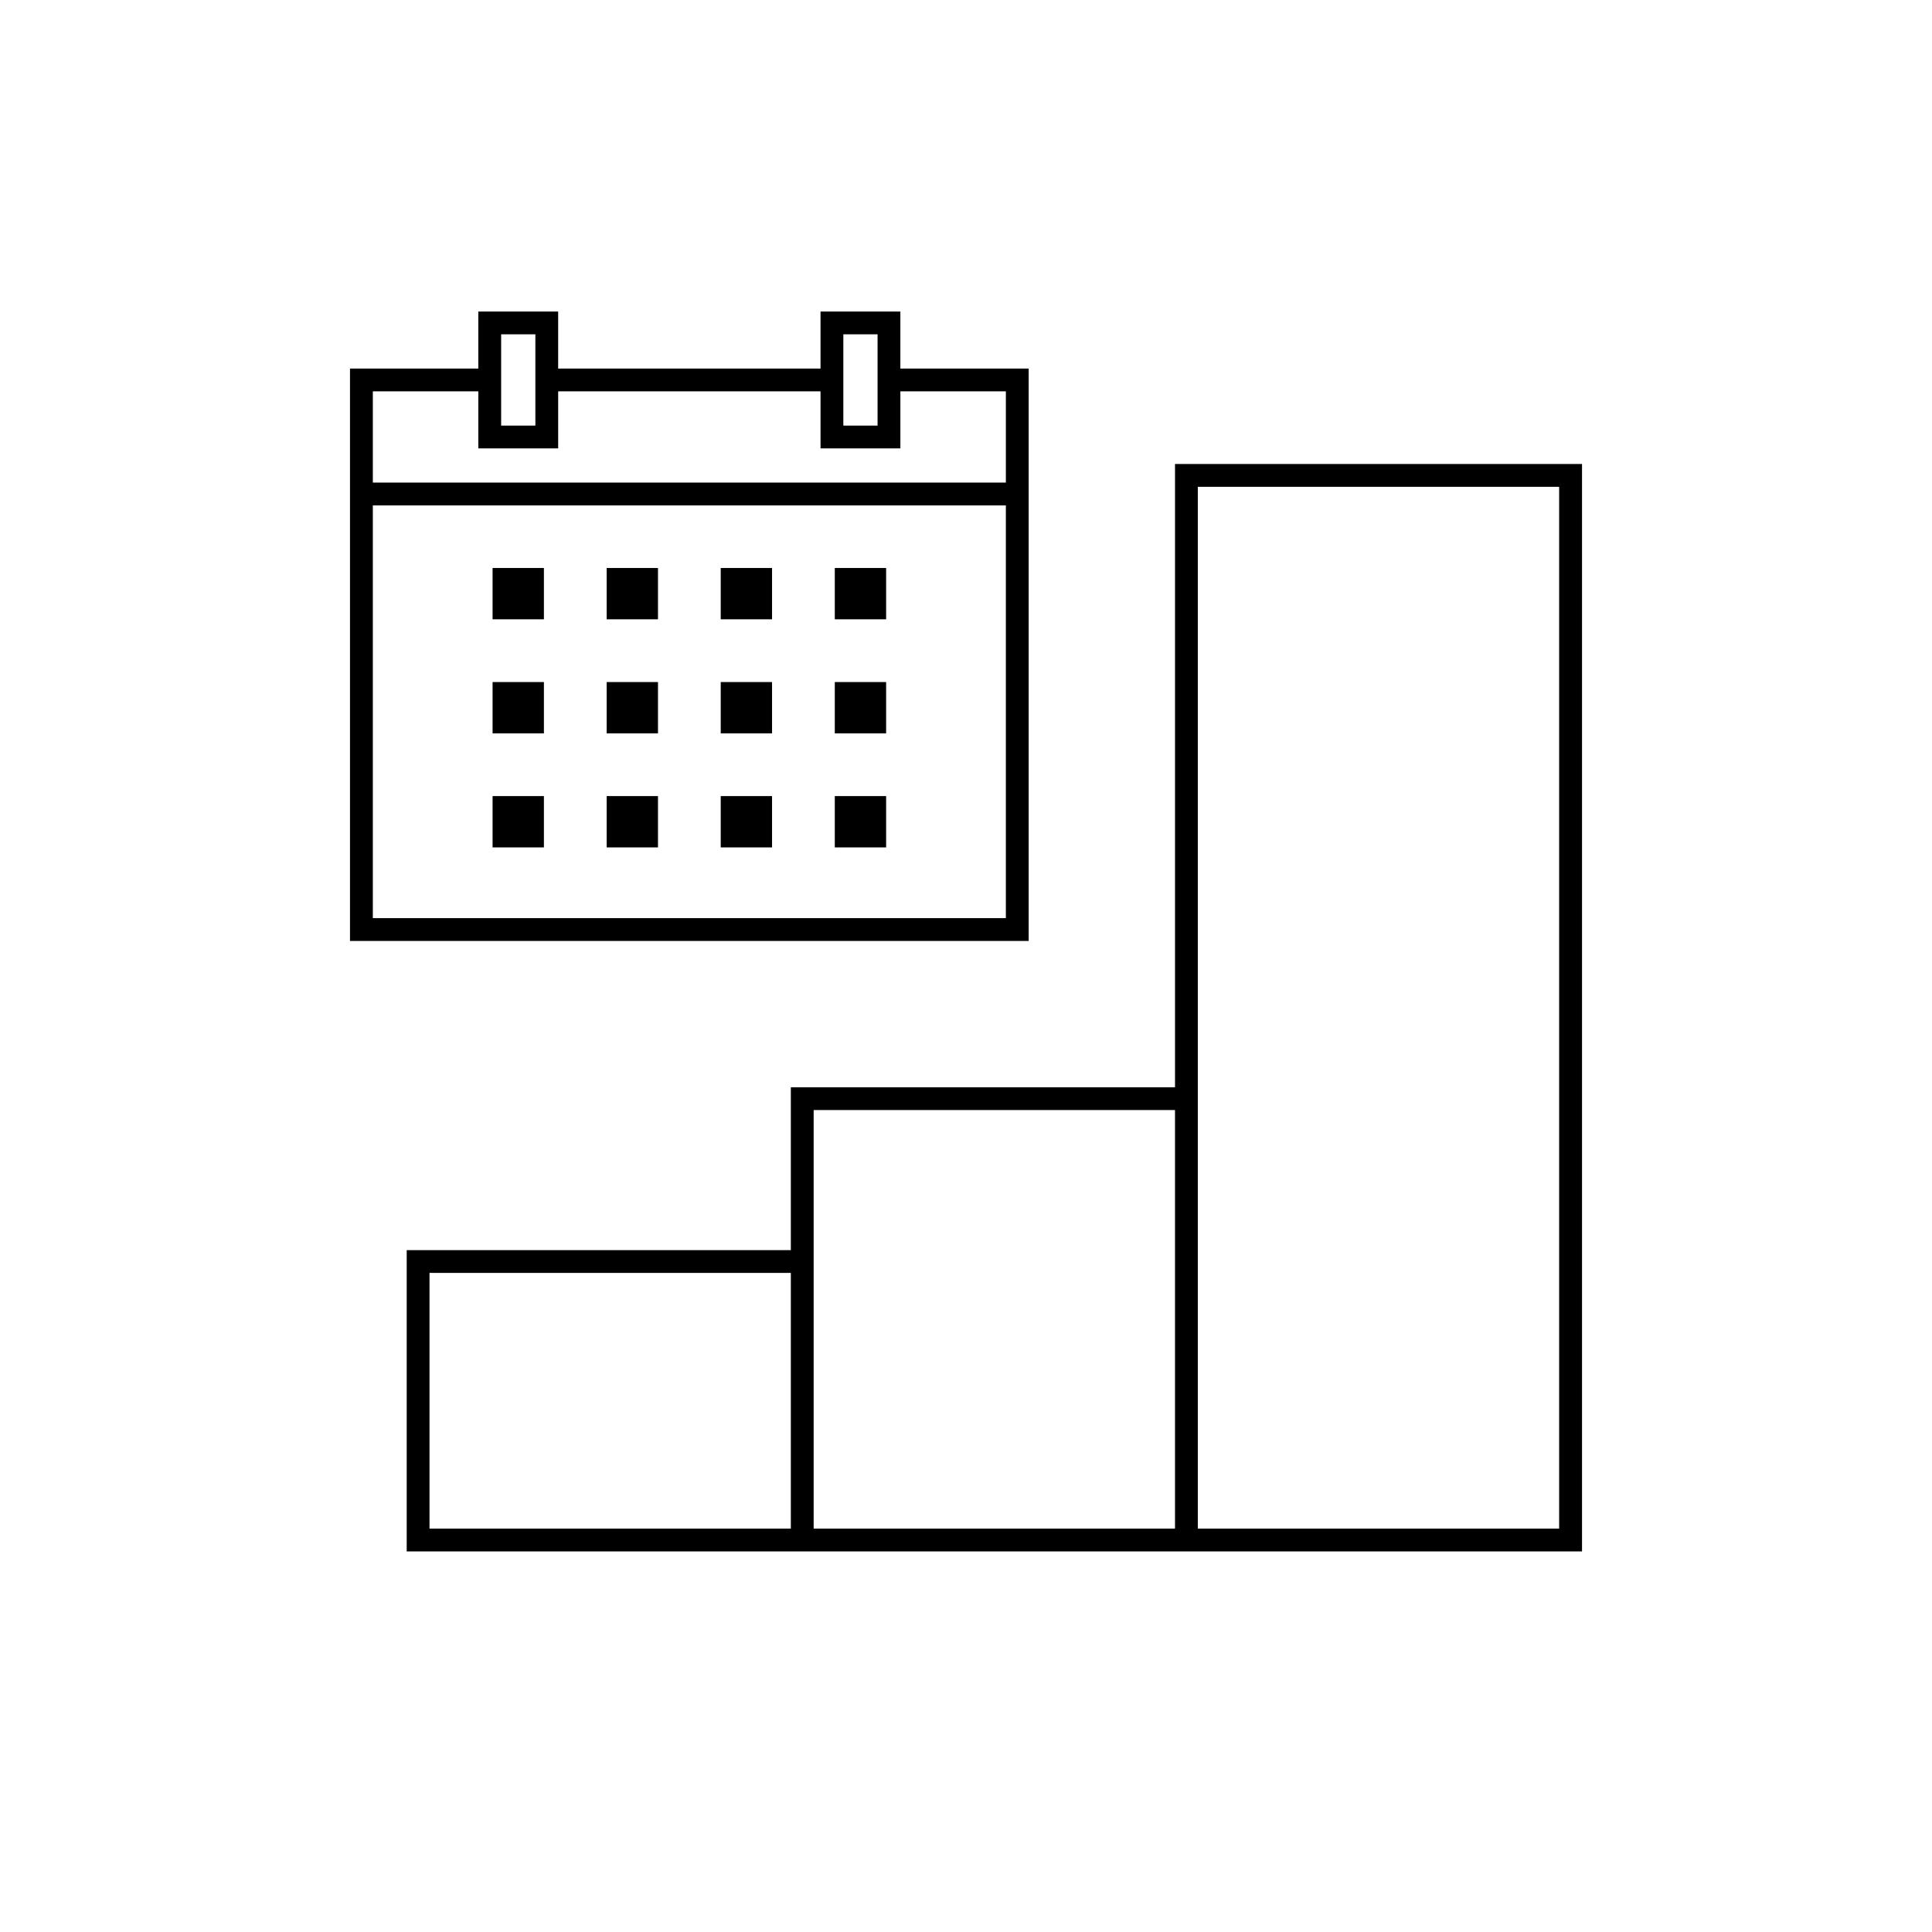 <?xml version="1.0" encoding="UTF-8"?>
<!-- Uploaded to: ICON Repo, www.svgrepo.com, Generator: ICON Repo Mixer Tools -->
<svg fill="#000000" width="800px" height="800px" version="1.1" viewBox="144 144 512 512" xmlns="http://www.w3.org/2000/svg">
 <g>
  <path d="m455.39 266.96v165.18h-101.81v43.156h-101.8v79.848h311.47v-288.18zm-101.81 282.14h-95.758v-67.762h95.758zm101.81 0h-95.762v-110.93h95.758v110.93zm101.8 0h-95.758v-276.09h95.758z"/>
  <path d="m416.61 241.67h-34.004v-15.113h-21.16v15.113h-69.527v-15.113h-21.16v15.113h-34.008v151.69h179.86zm-49.117-9.07h9.07v24.184h-9.07zm-90.684 0h9.07v24.184h-9.07zm-6.047 15.113v15.113h21.16v-15.113h69.527v15.113h21.16v-15.113h27.957v24.184h-167.76v-24.184zm-27.957 139.6v-109.37h167.76v109.37z"/>
  <path d="m274.54 294.52h13.602v13.602h-13.602z"/>
  <path d="m274.54 324.75h13.602v13.602h-13.602z"/>
  <path d="m274.54 354.97h13.602v13.602h-13.602z"/>
  <path d="m304.77 294.52h13.602v13.602h-13.602z"/>
  <path d="m304.77 324.75h13.602v13.602h-13.602z"/>
  <path d="m304.77 354.97h13.602v13.602h-13.602z"/>
  <path d="m335 294.52h13.602v13.602h-13.602z"/>
  <path d="m335 324.75h13.602v13.602h-13.602z"/>
  <path d="m335 354.97h13.602v13.602h-13.602z"/>
  <path d="m365.23 294.52h13.602v13.602h-13.602z"/>
  <path d="m365.23 324.75h13.602v13.602h-13.602z"/>
  <path d="m365.23 354.97h13.602v13.602h-13.602z"/>
 </g>
</svg>